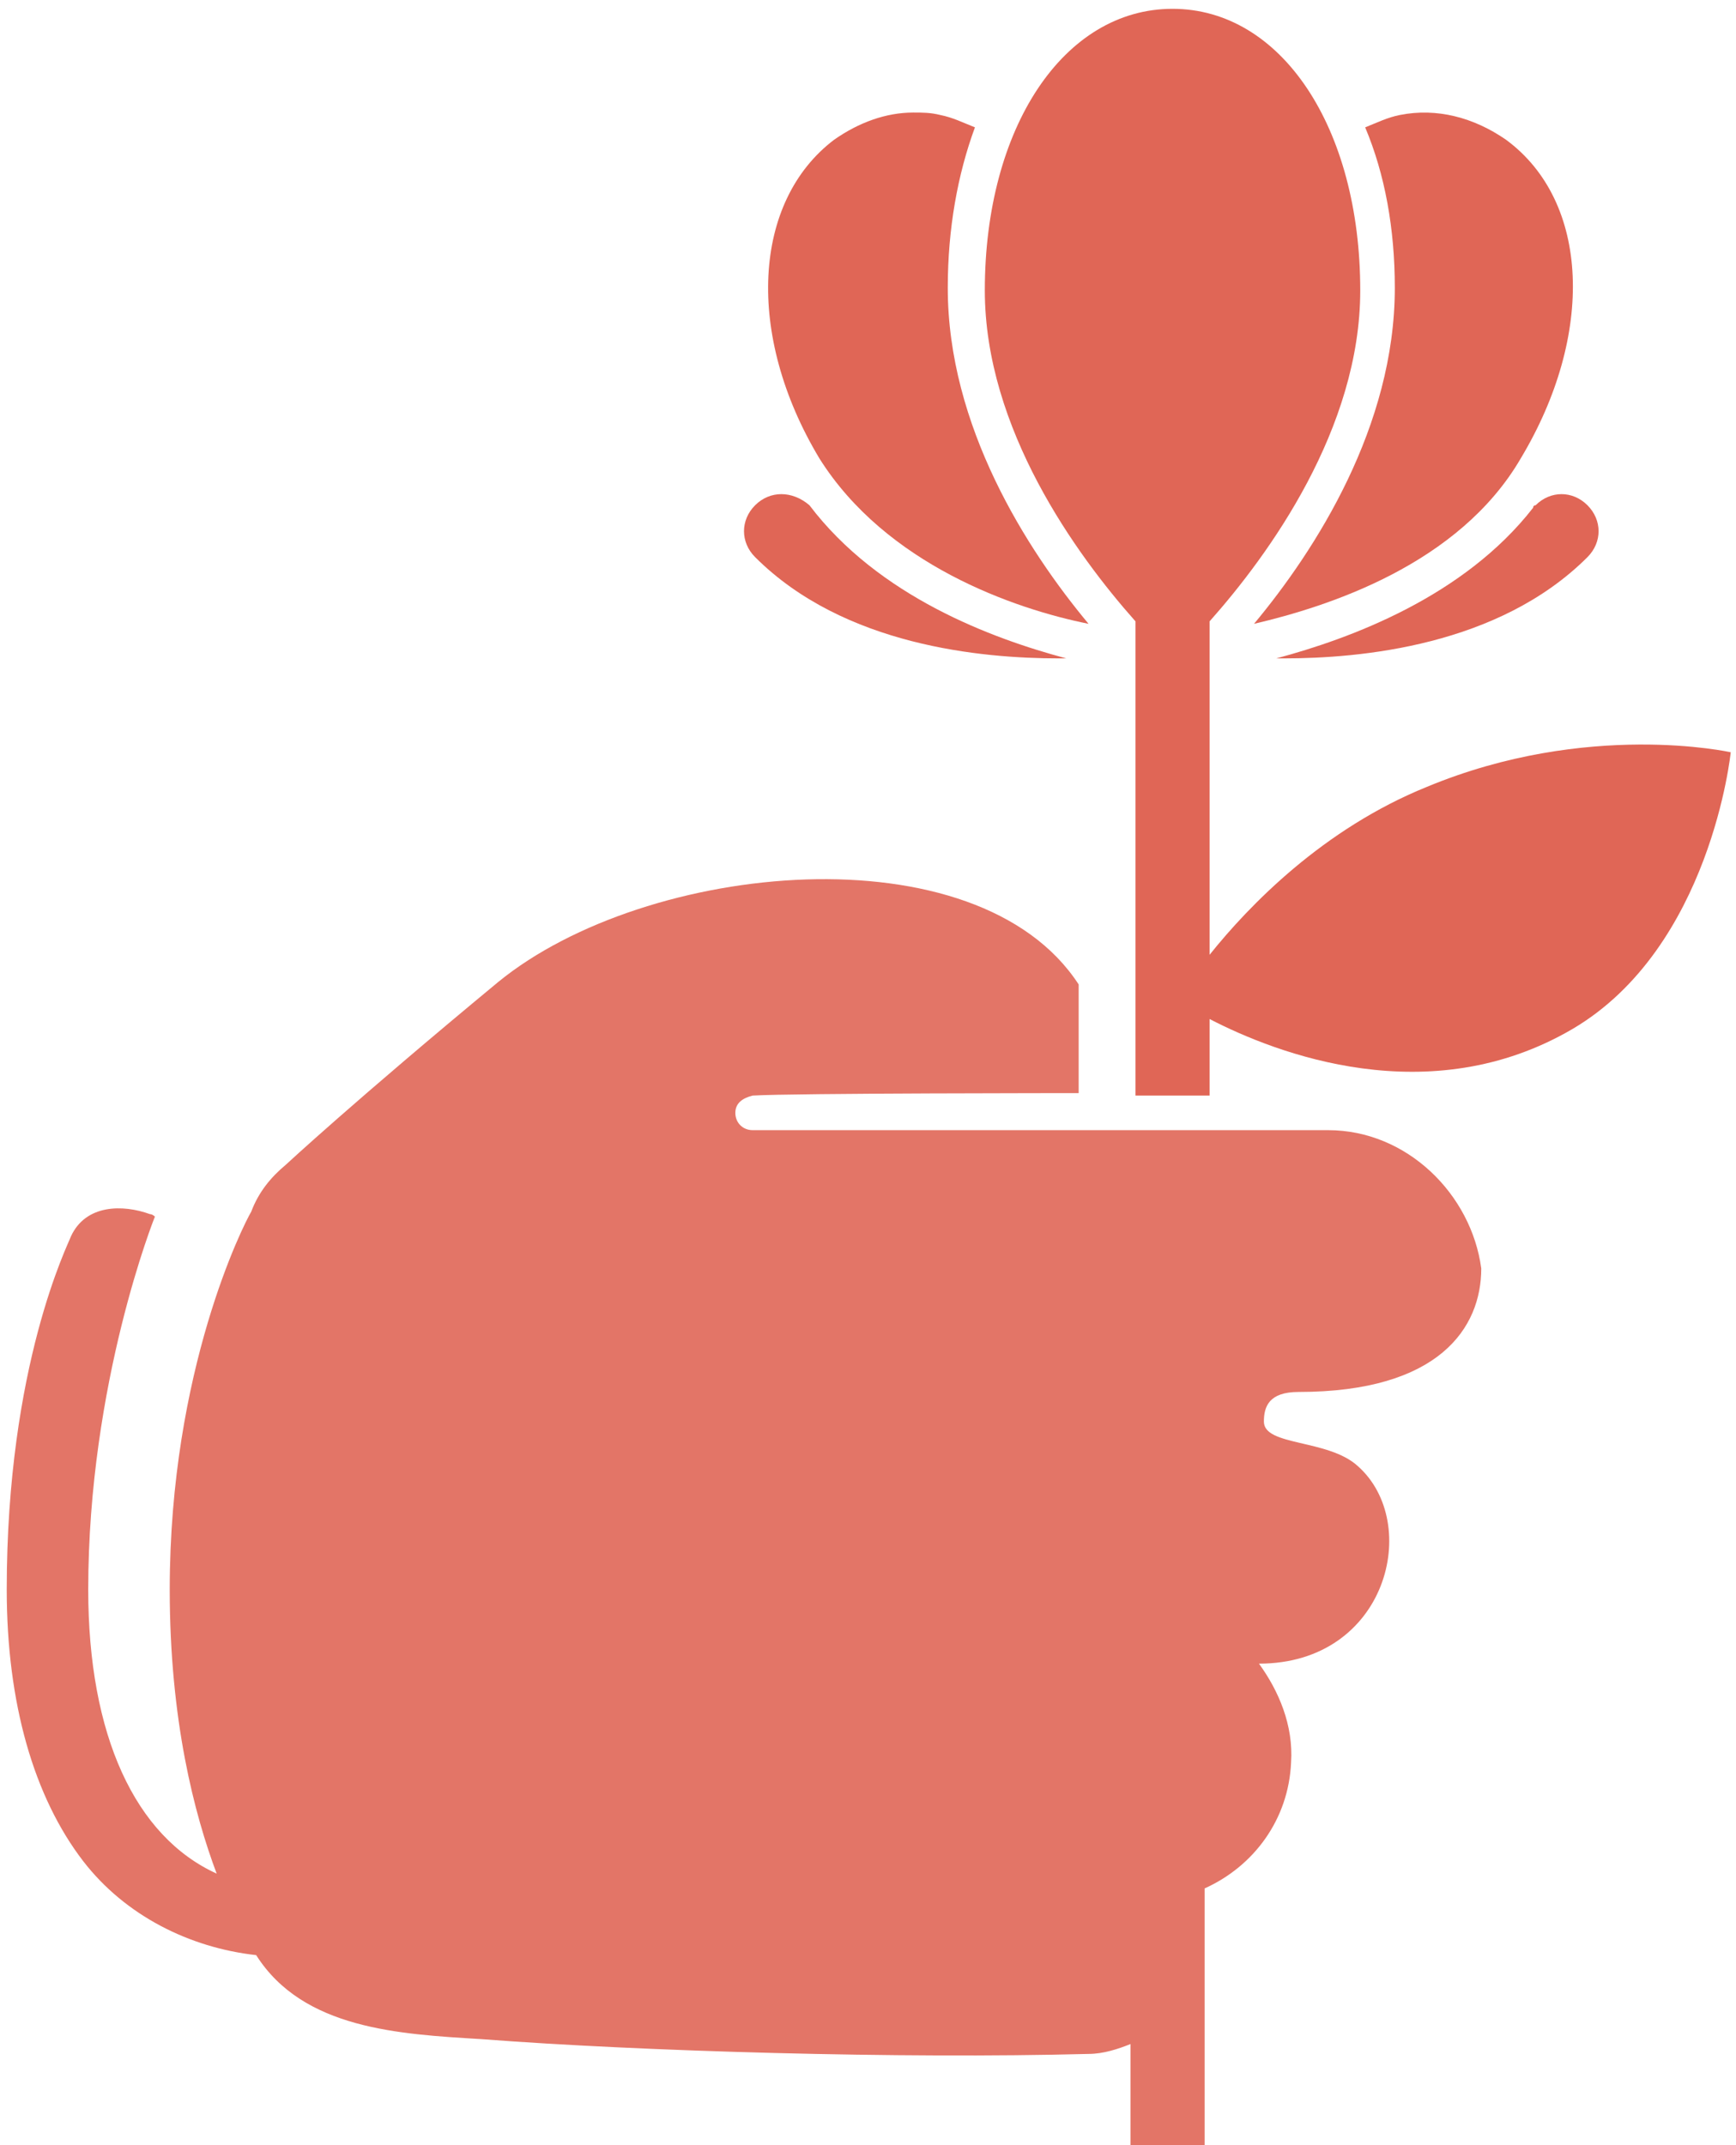 <?xml version="1.0" encoding="UTF-8"?>
<svg xmlns="http://www.w3.org/2000/svg" width="123" height="152" viewBox="0 0 123 152" fill="none">
  <path d="M90.426 46.649H90.951C96.376 46.649 106.176 45.774 112.476 39.474C113.526 38.424 113.526 36.849 112.476 35.799C111.426 34.749 109.851 34.749 108.801 35.799C108.801 35.799 108.626 35.799 108.626 35.974C103.726 42.274 95.676 45.249 90.426 46.649L90.426 46.649Z" fill="#E06656"></path>
  <path d="M57.352 35.799C56.127 34.749 54.552 34.749 53.502 35.799C52.452 36.849 52.452 38.424 53.502 39.474C59.802 45.774 69.602 46.649 75.027 46.649H75.552C70.302 45.249 62.252 42.274 57.352 35.799H57.352Z" fill="#E06656"></path>
  <path d="M98.826 20.399C98.826 30.199 93.227 38.949 88.852 44.199C94.102 42.974 103.377 39.999 107.752 32.474C113.002 23.724 112.652 14.274 106.702 9.899C104.426 8.324 101.801 7.624 99.176 8.149C98.301 8.324 97.601 8.674 96.726 9.024C98.126 12.349 98.826 16.199 98.826 20.399L98.826 20.399Z" fill="#E06656"></path>
  <path d="M77.127 44.2C72.752 38.95 67.152 30.2 67.152 20.399C67.152 16.199 67.852 12.35 69.077 9.024C68.202 8.675 67.502 8.324 66.627 8.149C65.927 7.975 65.402 7.975 64.702 7.975C62.777 7.975 60.852 8.675 59.102 9.899C53.327 14.274 52.803 23.725 58.053 32.474C62.777 39.999 71.877 43.149 77.127 44.199L77.127 44.2Z" fill="#E06656"></path>
  <path d="M94.101 80.075H53.326C52.626 80.075 52.101 79.549 52.101 78.85C52.101 78.15 52.626 77.8 53.326 77.625C56.126 77.45 76.426 77.45 76.426 77.45L76.426 69.75C69.251 58.724 45.801 61 35.301 69.575C25.151 77.975 20.251 82.525 20.251 82.525C19.201 83.4 18.326 84.45 17.801 85.85C17.276 86.725 12.026 97.05 12.026 112.625C12.026 121.9 13.776 128.55 15.351 132.75C9.576 130.125 6.251 122.95 6.251 112.625C6.251 97.925 10.976 86.2 10.976 86.2C10.976 86.2 10.801 86.025 10.626 86.025C8.701 85.325 6.076 85.325 5.026 87.6C4.852 88.126 0.477 96.7 0.477 112.625C0.477 120.675 2.401 127.325 5.901 131.875C8.876 135.725 13.427 138 18.151 138.526C21.477 143.776 28.302 144.125 34.076 144.476C45.451 145.351 63.826 145.876 77.126 145.526C78.176 145.526 79.226 145.176 80.101 144.825V152H85.351V133.799C88.851 132.224 91.301 128.899 91.476 124.874C91.651 122.249 90.601 119.799 89.201 117.874C98.3 117.874 100.751 107.899 96.201 103.874C94.101 101.949 89.55 102.474 89.55 100.724C89.55 99.674 89.9 98.624 92.001 98.624C101.975 98.624 104.951 94.074 104.951 89.874C104.251 84.624 99.7 80.075 94.101 80.075Z" fill="#E37567"></path>
  <path d="M101.102 55.75C93.752 58.724 88.502 64.15 85.702 67.65L85.702 44.025C89.902 39.3 96.377 30.375 96.377 20.575C96.377 9.025 90.777 0.625 83.077 0.625C75.377 0.625 69.777 9.025 69.777 20.575C69.777 30.375 76.252 39.3 80.452 44.025V77.625H85.702V72.2C90.427 74.65 101.277 78.85 111.427 72.9C121.227 67.125 122.627 53.3 122.627 53.3C122.627 53.3 112.477 51.025 101.102 55.75L101.102 55.75Z" fill="#E06656"></path>
</svg>

